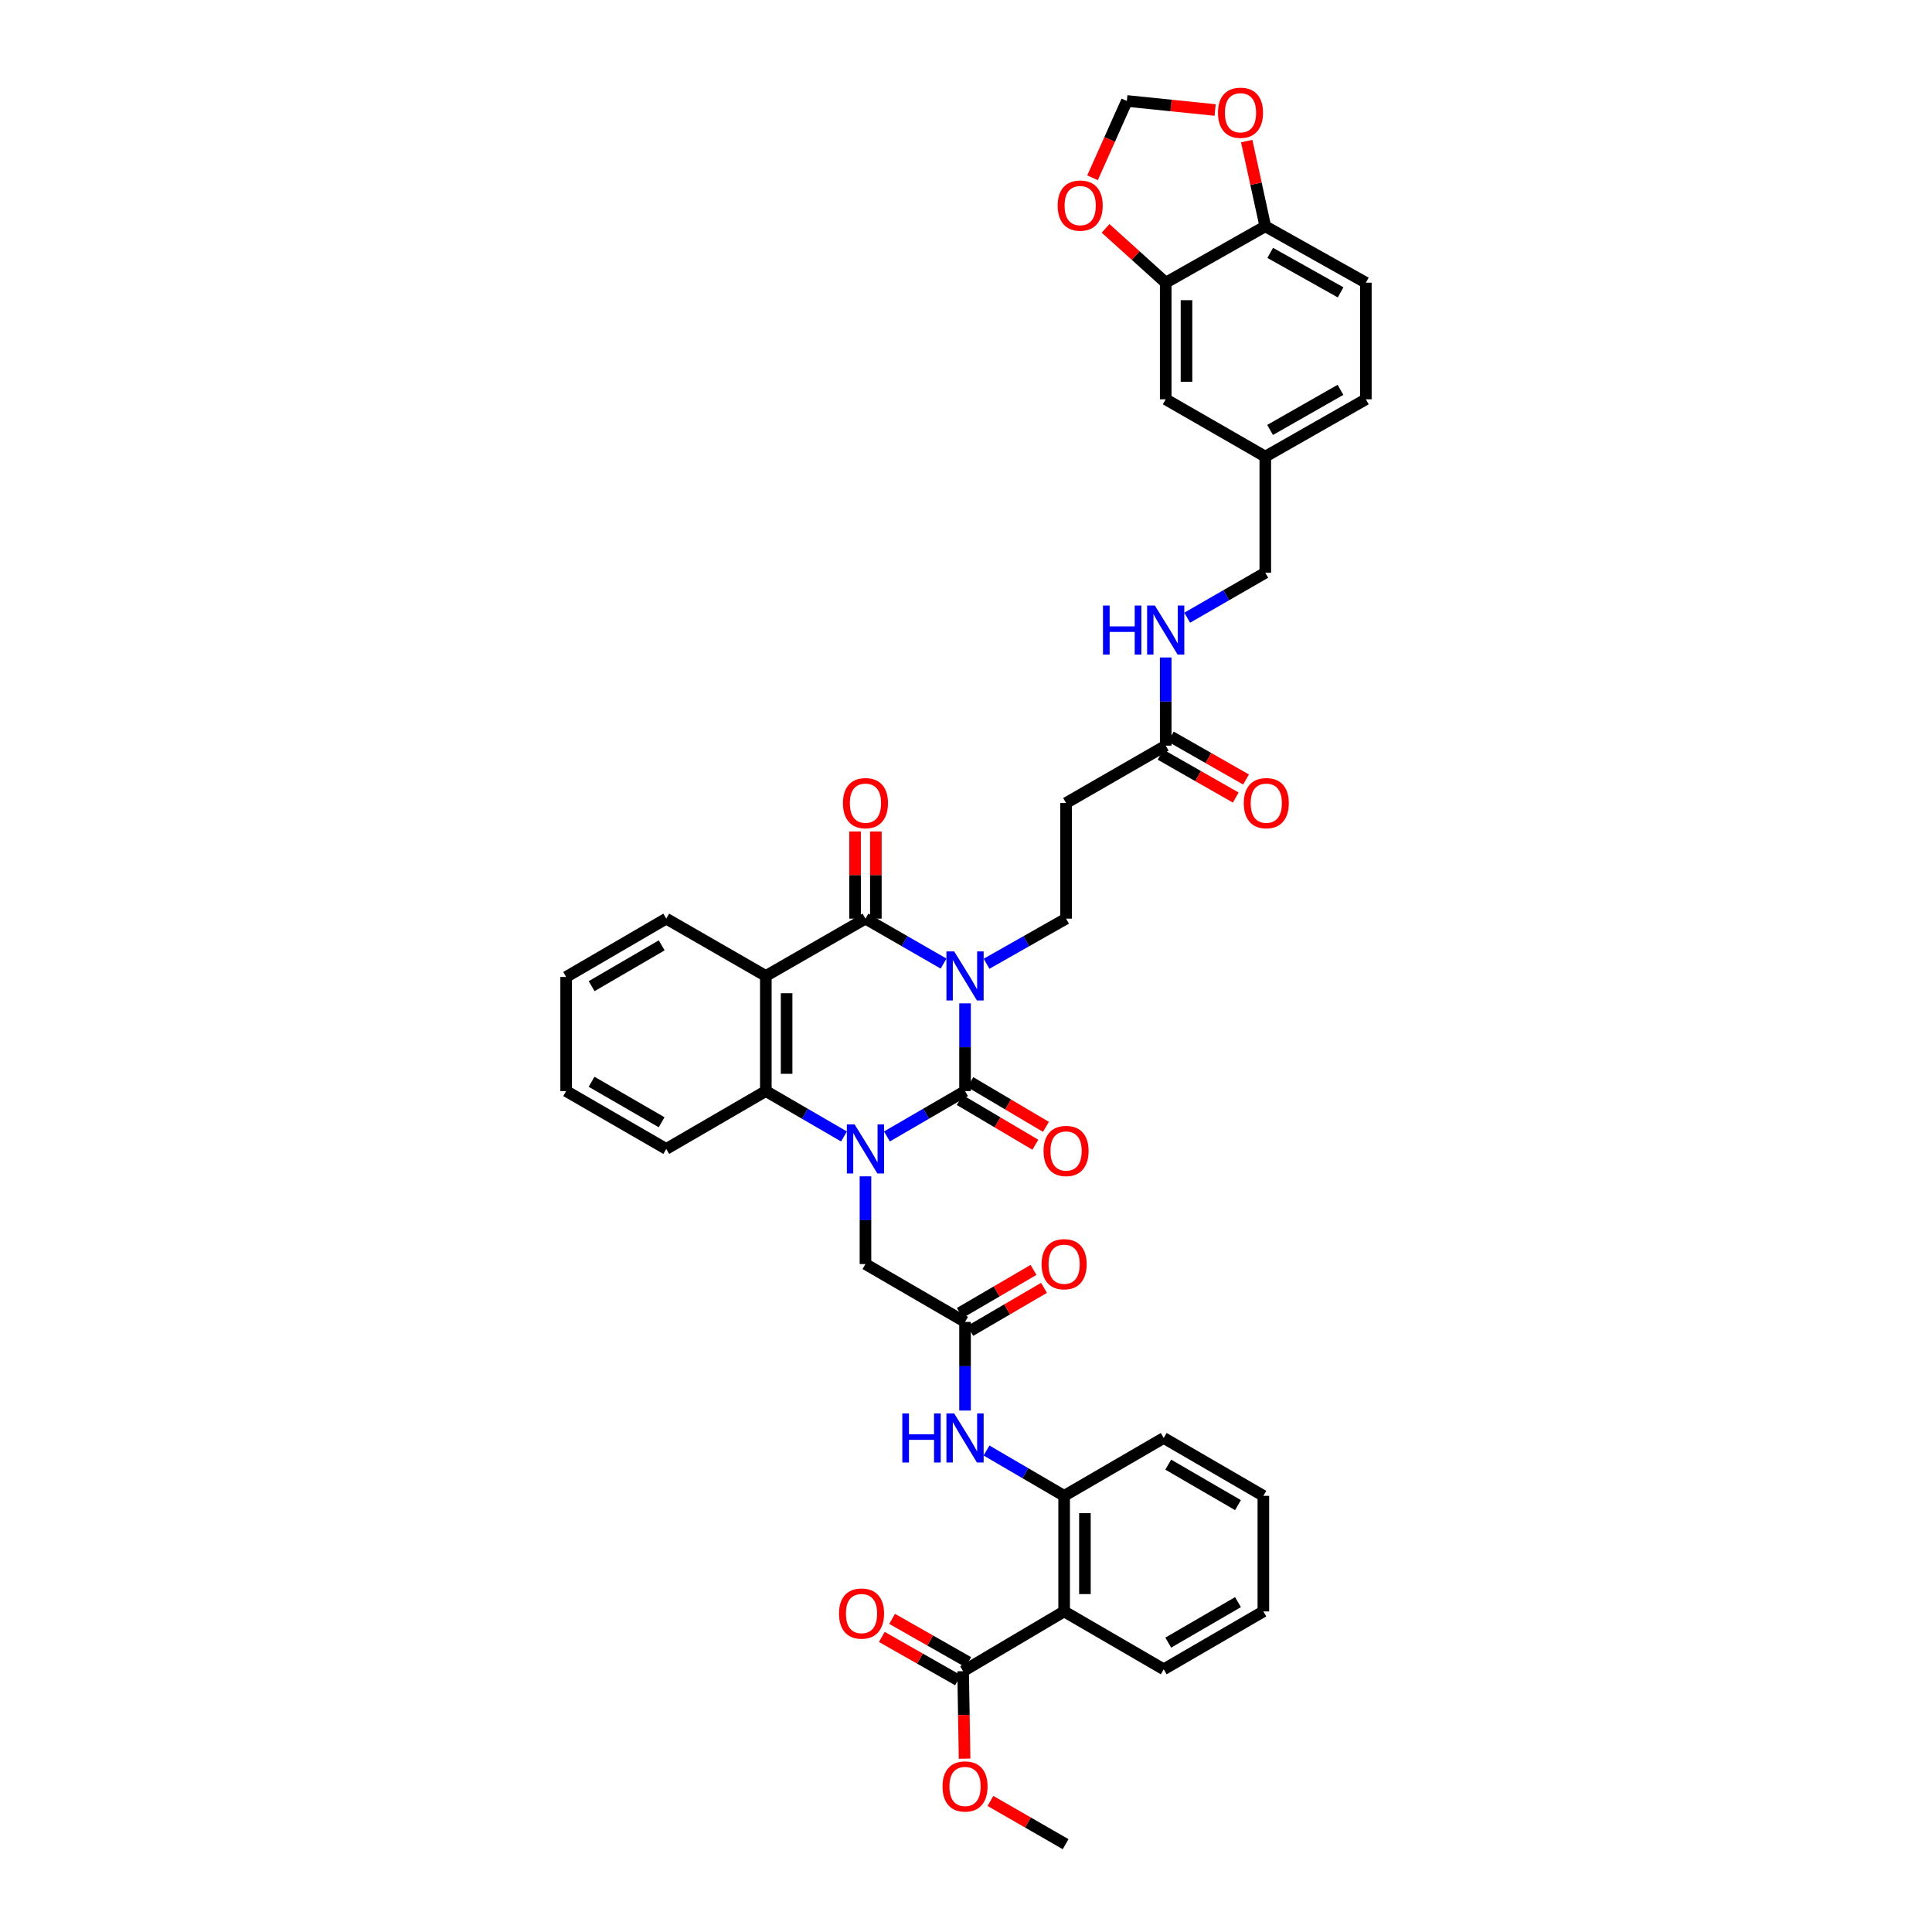 <?xml version='1.0' encoding='iso-8859-1'?>
<svg version='1.1' baseProfile='full'
              xmlns='http://www.w3.org/2000/svg'
                      xmlns:rdkit='http://www.rdkit.org/xml'
                      xmlns:xlink='http://www.w3.org/1999/xlink'
                  xml:space='preserve'
width='1000px' height='1000px' viewBox='0 0 1000 1000'>
<!-- END OF HEADER -->
<rect style='opacity:1.0;fill:#FFFFFF;stroke:none' width='1000' height='1000' x='0' y='0'> </rect>
<path class='bond-0' d='M 499.504,519.334 L 499.504,542.038' style='fill:none;fill-rule:evenodd;stroke:#0000FF;stroke-width:6px;stroke-linecap:butt;stroke-linejoin:miter;stroke-opacity:1' />
<path class='bond-0' d='M 499.504,542.038 L 499.504,564.742' style='fill:none;fill-rule:evenodd;stroke:#000000;stroke-width:6px;stroke-linecap:butt;stroke-linejoin:miter;stroke-opacity:1' />
<path class='bond-2' d='M 488.39,498.755 L 468.176,487.121' style='fill:none;fill-rule:evenodd;stroke:#0000FF;stroke-width:6px;stroke-linecap:butt;stroke-linejoin:miter;stroke-opacity:1' />
<path class='bond-2' d='M 468.176,487.121 L 447.962,475.487' style='fill:none;fill-rule:evenodd;stroke:#000000;stroke-width:6px;stroke-linecap:butt;stroke-linejoin:miter;stroke-opacity:1' />
<path class='bond-6' d='M 510.634,498.838 L 531.216,487.162' style='fill:none;fill-rule:evenodd;stroke:#0000FF;stroke-width:6px;stroke-linecap:butt;stroke-linejoin:miter;stroke-opacity:1' />
<path class='bond-6' d='M 531.216,487.162 L 551.798,475.487' style='fill:none;fill-rule:evenodd;stroke:#000000;stroke-width:6px;stroke-linecap:butt;stroke-linejoin:miter;stroke-opacity:1' />
<path class='bond-1' d='M 499.504,564.742 L 479.292,576.485' style='fill:none;fill-rule:evenodd;stroke:#000000;stroke-width:6px;stroke-linecap:butt;stroke-linejoin:miter;stroke-opacity:1' />
<path class='bond-1' d='M 479.292,576.485 L 459.08,588.228' style='fill:none;fill-rule:evenodd;stroke:#0000FF;stroke-width:6px;stroke-linecap:butt;stroke-linejoin:miter;stroke-opacity:1' />
<path class='bond-15' d='M 496.766,569.371 L 516.327,580.941' style='fill:none;fill-rule:evenodd;stroke:#000000;stroke-width:6px;stroke-linecap:butt;stroke-linejoin:miter;stroke-opacity:1' />
<path class='bond-15' d='M 516.327,580.941 L 535.889,592.511' style='fill:none;fill-rule:evenodd;stroke:#FF0000;stroke-width:6px;stroke-linecap:butt;stroke-linejoin:miter;stroke-opacity:1' />
<path class='bond-15' d='M 502.242,560.113 L 521.803,571.683' style='fill:none;fill-rule:evenodd;stroke:#000000;stroke-width:6px;stroke-linecap:butt;stroke-linejoin:miter;stroke-opacity:1' />
<path class='bond-15' d='M 521.803,571.683 L 541.365,583.253' style='fill:none;fill-rule:evenodd;stroke:#FF0000;stroke-width:6px;stroke-linecap:butt;stroke-linejoin:miter;stroke-opacity:1' />
<path class='bond-10' d='M 447.962,608.869 L 447.962,631.574' style='fill:none;fill-rule:evenodd;stroke:#0000FF;stroke-width:6px;stroke-linecap:butt;stroke-linejoin:miter;stroke-opacity:1' />
<path class='bond-10' d='M 447.962,631.574 L 447.962,654.278' style='fill:none;fill-rule:evenodd;stroke:#000000;stroke-width:6px;stroke-linecap:butt;stroke-linejoin:miter;stroke-opacity:1' />
<path class='bond-40' d='M 436.845,588.231 L 416.618,576.487' style='fill:none;fill-rule:evenodd;stroke:#0000FF;stroke-width:6px;stroke-linecap:butt;stroke-linejoin:miter;stroke-opacity:1' />
<path class='bond-40' d='M 416.618,576.487 L 396.391,564.742' style='fill:none;fill-rule:evenodd;stroke:#000000;stroke-width:6px;stroke-linecap:butt;stroke-linejoin:miter;stroke-opacity:1' />
<path class='bond-3' d='M 447.962,475.487 L 396.391,505.151' style='fill:none;fill-rule:evenodd;stroke:#000000;stroke-width:6px;stroke-linecap:butt;stroke-linejoin:miter;stroke-opacity:1' />
<path class='bond-16' d='M 453.341,475.487 L 453.341,452.927' style='fill:none;fill-rule:evenodd;stroke:#000000;stroke-width:6px;stroke-linecap:butt;stroke-linejoin:miter;stroke-opacity:1' />
<path class='bond-16' d='M 453.341,452.927 L 453.341,430.366' style='fill:none;fill-rule:evenodd;stroke:#FF0000;stroke-width:6px;stroke-linecap:butt;stroke-linejoin:miter;stroke-opacity:1' />
<path class='bond-16' d='M 442.584,475.487 L 442.584,452.927' style='fill:none;fill-rule:evenodd;stroke:#000000;stroke-width:6px;stroke-linecap:butt;stroke-linejoin:miter;stroke-opacity:1' />
<path class='bond-16' d='M 442.584,452.927 L 442.584,430.366' style='fill:none;fill-rule:evenodd;stroke:#FF0000;stroke-width:6px;stroke-linecap:butt;stroke-linejoin:miter;stroke-opacity:1' />
<path class='bond-4' d='M 396.391,505.151 L 396.391,564.742' style='fill:none;fill-rule:evenodd;stroke:#000000;stroke-width:6px;stroke-linecap:butt;stroke-linejoin:miter;stroke-opacity:1' />
<path class='bond-4' d='M 407.148,514.09 L 407.148,555.803' style='fill:none;fill-rule:evenodd;stroke:#000000;stroke-width:6px;stroke-linecap:butt;stroke-linejoin:miter;stroke-opacity:1' />
<path class='bond-28' d='M 396.391,505.151 L 344.85,475.487' style='fill:none;fill-rule:evenodd;stroke:#000000;stroke-width:6px;stroke-linecap:butt;stroke-linejoin:miter;stroke-opacity:1' />
<path class='bond-32' d='M 396.391,564.742 L 344.85,594.687' style='fill:none;fill-rule:evenodd;stroke:#000000;stroke-width:6px;stroke-linecap:butt;stroke-linejoin:miter;stroke-opacity:1' />
<path class='bond-5' d='M 550.795,834.073 L 550.795,774.243' style='fill:none;fill-rule:evenodd;stroke:#000000;stroke-width:6px;stroke-linecap:butt;stroke-linejoin:miter;stroke-opacity:1' />
<path class='bond-5' d='M 561.551,825.098 L 561.551,783.217' style='fill:none;fill-rule:evenodd;stroke:#000000;stroke-width:6px;stroke-linecap:butt;stroke-linejoin:miter;stroke-opacity:1' />
<path class='bond-8' d='M 550.795,834.073 L 498.506,865.01' style='fill:none;fill-rule:evenodd;stroke:#000000;stroke-width:6px;stroke-linecap:butt;stroke-linejoin:miter;stroke-opacity:1' />
<path class='bond-33' d='M 550.795,834.073 L 602.342,864.018' style='fill:none;fill-rule:evenodd;stroke:#000000;stroke-width:6px;stroke-linecap:butt;stroke-linejoin:miter;stroke-opacity:1' />
<path class='bond-12' d='M 551.798,475.487 L 551.798,415.639' style='fill:none;fill-rule:evenodd;stroke:#000000;stroke-width:6px;stroke-linecap:butt;stroke-linejoin:miter;stroke-opacity:1' />
<path class='bond-7' d='M 550.795,774.243 L 530.705,762.514' style='fill:none;fill-rule:evenodd;stroke:#000000;stroke-width:6px;stroke-linecap:butt;stroke-linejoin:miter;stroke-opacity:1' />
<path class='bond-7' d='M 530.705,762.514 L 510.616,750.785' style='fill:none;fill-rule:evenodd;stroke:#0000FF;stroke-width:6px;stroke-linecap:butt;stroke-linejoin:miter;stroke-opacity:1' />
<path class='bond-34' d='M 550.795,774.243 L 602.342,744.298' style='fill:none;fill-rule:evenodd;stroke:#000000;stroke-width:6px;stroke-linecap:butt;stroke-linejoin:miter;stroke-opacity:1' />
<path class='bond-23' d='M 501.165,860.335 L 481.46,849.127' style='fill:none;fill-rule:evenodd;stroke:#000000;stroke-width:6px;stroke-linecap:butt;stroke-linejoin:miter;stroke-opacity:1' />
<path class='bond-23' d='M 481.46,849.127 L 461.755,837.919' style='fill:none;fill-rule:evenodd;stroke:#FF0000;stroke-width:6px;stroke-linecap:butt;stroke-linejoin:miter;stroke-opacity:1' />
<path class='bond-23' d='M 495.847,869.685 L 476.142,858.477' style='fill:none;fill-rule:evenodd;stroke:#000000;stroke-width:6px;stroke-linecap:butt;stroke-linejoin:miter;stroke-opacity:1' />
<path class='bond-23' d='M 476.142,858.477 L 456.437,847.269' style='fill:none;fill-rule:evenodd;stroke:#FF0000;stroke-width:6px;stroke-linecap:butt;stroke-linejoin:miter;stroke-opacity:1' />
<path class='bond-30' d='M 498.506,865.01 L 498.885,887.642' style='fill:none;fill-rule:evenodd;stroke:#000000;stroke-width:6px;stroke-linecap:butt;stroke-linejoin:miter;stroke-opacity:1' />
<path class='bond-30' d='M 498.885,887.642 L 499.264,910.275' style='fill:none;fill-rule:evenodd;stroke:#FF0000;stroke-width:6px;stroke-linecap:butt;stroke-linejoin:miter;stroke-opacity:1' />
<path class='bond-9' d='M 499.504,684.223 L 447.962,654.278' style='fill:none;fill-rule:evenodd;stroke:#000000;stroke-width:6px;stroke-linecap:butt;stroke-linejoin:miter;stroke-opacity:1' />
<path class='bond-11' d='M 499.504,684.223 L 499.504,707.163' style='fill:none;fill-rule:evenodd;stroke:#000000;stroke-width:6px;stroke-linecap:butt;stroke-linejoin:miter;stroke-opacity:1' />
<path class='bond-11' d='M 499.504,707.163 L 499.504,730.103' style='fill:none;fill-rule:evenodd;stroke:#0000FF;stroke-width:6px;stroke-linecap:butt;stroke-linejoin:miter;stroke-opacity:1' />
<path class='bond-24' d='M 502.216,688.867 L 521.292,677.73' style='fill:none;fill-rule:evenodd;stroke:#000000;stroke-width:6px;stroke-linecap:butt;stroke-linejoin:miter;stroke-opacity:1' />
<path class='bond-24' d='M 521.292,677.73 L 540.369,666.593' style='fill:none;fill-rule:evenodd;stroke:#FF0000;stroke-width:6px;stroke-linecap:butt;stroke-linejoin:miter;stroke-opacity:1' />
<path class='bond-24' d='M 496.792,679.578 L 515.869,668.441' style='fill:none;fill-rule:evenodd;stroke:#000000;stroke-width:6px;stroke-linecap:butt;stroke-linejoin:miter;stroke-opacity:1' />
<path class='bond-24' d='M 515.869,668.441 L 534.945,657.304' style='fill:none;fill-rule:evenodd;stroke:#FF0000;stroke-width:6px;stroke-linecap:butt;stroke-linejoin:miter;stroke-opacity:1' />
<path class='bond-14' d='M 551.798,415.639 L 603.37,385.945' style='fill:none;fill-rule:evenodd;stroke:#000000;stroke-width:6px;stroke-linecap:butt;stroke-linejoin:miter;stroke-opacity:1' />
<path class='bond-13' d='M 603.37,146.321 L 603.37,206.676' style='fill:none;fill-rule:evenodd;stroke:#000000;stroke-width:6px;stroke-linecap:butt;stroke-linejoin:miter;stroke-opacity:1' />
<path class='bond-13' d='M 614.126,155.374 L 614.126,197.623' style='fill:none;fill-rule:evenodd;stroke:#000000;stroke-width:6px;stroke-linecap:butt;stroke-linejoin:miter;stroke-opacity:1' />
<path class='bond-18' d='M 603.37,146.321 L 587.808,132.264' style='fill:none;fill-rule:evenodd;stroke:#000000;stroke-width:6px;stroke-linecap:butt;stroke-linejoin:miter;stroke-opacity:1' />
<path class='bond-18' d='M 587.808,132.264 L 572.245,118.208' style='fill:none;fill-rule:evenodd;stroke:#FF0000;stroke-width:6px;stroke-linecap:butt;stroke-linejoin:miter;stroke-opacity:1' />
<path class='bond-42' d='M 603.37,146.321 L 654.911,117.135' style='fill:none;fill-rule:evenodd;stroke:#000000;stroke-width:6px;stroke-linecap:butt;stroke-linejoin:miter;stroke-opacity:1' />
<path class='bond-21' d='M 603.37,385.945 L 603.37,363.125' style='fill:none;fill-rule:evenodd;stroke:#000000;stroke-width:6px;stroke-linecap:butt;stroke-linejoin:miter;stroke-opacity:1' />
<path class='bond-21' d='M 603.37,363.125 L 603.37,340.304' style='fill:none;fill-rule:evenodd;stroke:#0000FF;stroke-width:6px;stroke-linecap:butt;stroke-linejoin:miter;stroke-opacity:1' />
<path class='bond-25' d='M 600.705,390.617 L 620.16,401.714' style='fill:none;fill-rule:evenodd;stroke:#000000;stroke-width:6px;stroke-linecap:butt;stroke-linejoin:miter;stroke-opacity:1' />
<path class='bond-25' d='M 620.16,401.714 L 639.615,412.81' style='fill:none;fill-rule:evenodd;stroke:#FF0000;stroke-width:6px;stroke-linecap:butt;stroke-linejoin:miter;stroke-opacity:1' />
<path class='bond-25' d='M 606.034,381.274 L 625.49,392.37' style='fill:none;fill-rule:evenodd;stroke:#000000;stroke-width:6px;stroke-linecap:butt;stroke-linejoin:miter;stroke-opacity:1' />
<path class='bond-25' d='M 625.49,392.37 L 644.945,403.466' style='fill:none;fill-rule:evenodd;stroke:#FF0000;stroke-width:6px;stroke-linecap:butt;stroke-linejoin:miter;stroke-opacity:1' />
<path class='bond-17' d='M 654.911,117.135 L 706.961,146.321' style='fill:none;fill-rule:evenodd;stroke:#000000;stroke-width:6px;stroke-linecap:butt;stroke-linejoin:miter;stroke-opacity:1' />
<path class='bond-17' d='M 657.458,130.895 L 693.893,151.325' style='fill:none;fill-rule:evenodd;stroke:#000000;stroke-width:6px;stroke-linecap:butt;stroke-linejoin:miter;stroke-opacity:1' />
<path class='bond-19' d='M 654.911,117.135 L 650.103,95.081' style='fill:none;fill-rule:evenodd;stroke:#000000;stroke-width:6px;stroke-linecap:butt;stroke-linejoin:miter;stroke-opacity:1' />
<path class='bond-19' d='M 650.103,95.081 L 645.294,73.027' style='fill:none;fill-rule:evenodd;stroke:#FF0000;stroke-width:6px;stroke-linecap:butt;stroke-linejoin:miter;stroke-opacity:1' />
<path class='bond-20' d='M 565.494,92.019 L 574.371,72.137' style='fill:none;fill-rule:evenodd;stroke:#FF0000;stroke-width:6px;stroke-linecap:butt;stroke-linejoin:miter;stroke-opacity:1' />
<path class='bond-20' d='M 574.371,72.137 L 583.249,52.255' style='fill:none;fill-rule:evenodd;stroke:#000000;stroke-width:6px;stroke-linecap:butt;stroke-linejoin:miter;stroke-opacity:1' />
<path class='bond-44' d='M 628.95,56.944 L 606.1,54.599' style='fill:none;fill-rule:evenodd;stroke:#FF0000;stroke-width:6px;stroke-linecap:butt;stroke-linejoin:miter;stroke-opacity:1' />
<path class='bond-44' d='M 606.1,54.599 L 583.249,52.255' style='fill:none;fill-rule:evenodd;stroke:#000000;stroke-width:6px;stroke-linecap:butt;stroke-linejoin:miter;stroke-opacity:1' />
<path class='bond-29' d='M 614.484,319.719 L 634.698,308.085' style='fill:none;fill-rule:evenodd;stroke:#0000FF;stroke-width:6px;stroke-linecap:butt;stroke-linejoin:miter;stroke-opacity:1' />
<path class='bond-29' d='M 634.698,308.085 L 654.911,296.451' style='fill:none;fill-rule:evenodd;stroke:#000000;stroke-width:6px;stroke-linecap:butt;stroke-linejoin:miter;stroke-opacity:1' />
<path class='bond-22' d='M 603.37,206.676 L 654.911,236.334' style='fill:none;fill-rule:evenodd;stroke:#000000;stroke-width:6px;stroke-linecap:butt;stroke-linejoin:miter;stroke-opacity:1' />
<path class='bond-26' d='M 706.961,146.321 L 706.961,206.676' style='fill:none;fill-rule:evenodd;stroke:#000000;stroke-width:6px;stroke-linecap:butt;stroke-linejoin:miter;stroke-opacity:1' />
<path class='bond-27' d='M 654.911,236.334 L 654.911,296.451' style='fill:none;fill-rule:evenodd;stroke:#000000;stroke-width:6px;stroke-linecap:butt;stroke-linejoin:miter;stroke-opacity:1' />
<path class='bond-31' d='M 654.911,236.334 L 706.961,206.676' style='fill:none;fill-rule:evenodd;stroke:#000000;stroke-width:6px;stroke-linecap:butt;stroke-linejoin:miter;stroke-opacity:1' />
<path class='bond-31' d='M 657.394,222.54 L 693.828,201.779' style='fill:none;fill-rule:evenodd;stroke:#000000;stroke-width:6px;stroke-linecap:butt;stroke-linejoin:miter;stroke-opacity:1' />
<path class='bond-36' d='M 344.85,475.487 L 293.039,505.671' style='fill:none;fill-rule:evenodd;stroke:#000000;stroke-width:6px;stroke-linecap:butt;stroke-linejoin:miter;stroke-opacity:1' />
<path class='bond-36' d='M 342.493,489.309 L 306.225,510.438' style='fill:none;fill-rule:evenodd;stroke:#000000;stroke-width:6px;stroke-linecap:butt;stroke-linejoin:miter;stroke-opacity:1' />
<path class='bond-35' d='M 512.658,932.168 L 532.109,943.356' style='fill:none;fill-rule:evenodd;stroke:#FF0000;stroke-width:6px;stroke-linecap:butt;stroke-linejoin:miter;stroke-opacity:1' />
<path class='bond-35' d='M 532.109,943.356 L 551.559,954.545' style='fill:none;fill-rule:evenodd;stroke:#000000;stroke-width:6px;stroke-linecap:butt;stroke-linejoin:miter;stroke-opacity:1' />
<path class='bond-41' d='M 344.85,594.687 L 293.039,564.742' style='fill:none;fill-rule:evenodd;stroke:#000000;stroke-width:6px;stroke-linecap:butt;stroke-linejoin:miter;stroke-opacity:1' />
<path class='bond-41' d='M 342.461,580.882 L 306.193,559.921' style='fill:none;fill-rule:evenodd;stroke:#000000;stroke-width:6px;stroke-linecap:butt;stroke-linejoin:miter;stroke-opacity:1' />
<path class='bond-43' d='M 602.342,864.018 L 653.913,834.073' style='fill:none;fill-rule:evenodd;stroke:#000000;stroke-width:6px;stroke-linecap:butt;stroke-linejoin:miter;stroke-opacity:1' />
<path class='bond-43' d='M 604.677,850.224 L 640.776,829.262' style='fill:none;fill-rule:evenodd;stroke:#000000;stroke-width:6px;stroke-linecap:butt;stroke-linejoin:miter;stroke-opacity:1' />
<path class='bond-39' d='M 602.342,744.298 L 653.913,774.243' style='fill:none;fill-rule:evenodd;stroke:#000000;stroke-width:6px;stroke-linecap:butt;stroke-linejoin:miter;stroke-opacity:1' />
<path class='bond-39' d='M 604.677,758.092 L 640.776,779.053' style='fill:none;fill-rule:evenodd;stroke:#000000;stroke-width:6px;stroke-linecap:butt;stroke-linejoin:miter;stroke-opacity:1' />
<path class='bond-38' d='M 293.039,505.671 L 293.039,564.742' style='fill:none;fill-rule:evenodd;stroke:#000000;stroke-width:6px;stroke-linecap:butt;stroke-linejoin:miter;stroke-opacity:1' />
<path class='bond-37' d='M 653.913,834.073 L 653.913,774.243' style='fill:none;fill-rule:evenodd;stroke:#000000;stroke-width:6px;stroke-linecap:butt;stroke-linejoin:miter;stroke-opacity:1' />
<path  class='atom-0' d='M 493.893 492.459
L 502.211 505.904
Q 503.036 507.231, 504.362 509.633
Q 505.689 512.035, 505.761 512.179
L 505.761 492.459
L 509.131 492.459
L 509.131 517.844
L 505.653 517.844
L 496.725 503.143
Q 495.685 501.422, 494.574 499.45
Q 493.498 497.478, 493.176 496.869
L 493.176 517.844
L 489.877 517.844
L 489.877 492.459
L 493.893 492.459
' fill='#0000FF'/>
<path  class='atom-2' d='M 442.351 581.994
L 450.67 595.44
Q 451.494 596.767, 452.821 599.169
Q 454.147 601.571, 454.219 601.715
L 454.219 581.994
L 457.59 581.994
L 457.59 607.38
L 454.112 607.38
L 445.184 592.679
Q 444.144 590.958, 443.032 588.986
Q 441.957 587.014, 441.634 586.405
L 441.634 607.38
L 438.335 607.38
L 438.335 581.994
L 442.351 581.994
' fill='#0000FF'/>
<path  class='atom-12' d='M 467.037 731.605
L 470.479 731.605
L 470.479 742.398
L 483.459 742.398
L 483.459 731.605
L 486.901 731.605
L 486.901 756.991
L 483.459 756.991
L 483.459 745.266
L 470.479 745.266
L 470.479 756.991
L 467.037 756.991
L 467.037 731.605
' fill='#0000FF'/>
<path  class='atom-12' d='M 493.893 731.605
L 502.211 745.051
Q 503.036 746.377, 504.362 748.78
Q 505.689 751.182, 505.761 751.325
L 505.761 731.605
L 509.131 731.605
L 509.131 756.991
L 505.653 756.991
L 496.725 742.29
Q 495.685 740.569, 494.574 738.597
Q 493.498 736.625, 493.176 736.015
L 493.176 756.991
L 489.877 756.991
L 489.877 731.605
L 493.893 731.605
' fill='#0000FF'/>
<path  class='atom-16' d='M 540.146 595.745
Q 540.146 589.649, 543.157 586.243
Q 546.169 582.837, 551.798 582.837
Q 557.428 582.837, 560.44 586.243
Q 563.451 589.649, 563.451 595.745
Q 563.451 601.912, 560.404 605.426
Q 557.356 608.904, 551.798 608.904
Q 546.205 608.904, 543.157 605.426
Q 540.146 601.948, 540.146 595.745
M 551.798 606.035
Q 555.671 606.035, 557.75 603.454
Q 559.866 600.836, 559.866 595.745
Q 559.866 590.761, 557.75 588.251
Q 555.671 585.705, 551.798 585.705
Q 547.926 585.705, 545.811 588.215
Q 543.731 590.725, 543.731 595.745
Q 543.731 600.872, 545.811 603.454
Q 547.926 606.035, 551.798 606.035
' fill='#FF0000'/>
<path  class='atom-17' d='M 436.31 415.711
Q 436.31 409.616, 439.321 406.209
Q 442.333 402.803, 447.962 402.803
Q 453.592 402.803, 456.604 406.209
Q 459.615 409.616, 459.615 415.711
Q 459.615 421.878, 456.568 425.392
Q 453.52 428.87, 447.962 428.87
Q 442.369 428.87, 439.321 425.392
Q 436.31 421.914, 436.31 415.711
M 447.962 426.001
Q 451.835 426.001, 453.914 423.42
Q 456.03 420.802, 456.03 415.711
Q 456.03 410.727, 453.914 408.217
Q 451.835 405.672, 447.962 405.672
Q 444.09 405.672, 441.975 408.181
Q 439.895 410.691, 439.895 415.711
Q 439.895 420.838, 441.975 423.42
Q 444.09 426.001, 447.962 426.001
' fill='#FF0000'/>
<path  class='atom-19' d='M 547.448 106.408
Q 547.448 100.313, 550.46 96.906
Q 553.472 93.5, 559.101 93.5
Q 564.73 93.5, 567.742 96.906
Q 570.754 100.313, 570.754 106.408
Q 570.754 112.575, 567.706 116.089
Q 564.658 119.567, 559.101 119.567
Q 553.508 119.567, 550.46 116.089
Q 547.448 112.611, 547.448 106.408
M 559.101 116.698
Q 562.973 116.698, 565.053 114.117
Q 567.168 111.499, 567.168 106.408
Q 567.168 101.424, 565.053 98.914
Q 562.973 96.369, 559.101 96.369
Q 555.229 96.369, 553.113 98.879
Q 551.034 101.388, 551.034 106.408
Q 551.034 111.535, 553.113 114.117
Q 555.229 116.698, 559.101 116.698
' fill='#FF0000'/>
<path  class='atom-20' d='M 630.428 58.362
Q 630.428 52.267, 633.44 48.861
Q 636.452 45.455, 642.081 45.455
Q 647.711 45.455, 650.722 48.861
Q 653.734 52.267, 653.734 58.362
Q 653.734 64.529, 650.687 68.043
Q 647.639 71.521, 642.081 71.521
Q 636.488 71.521, 633.44 68.043
Q 630.428 64.565, 630.428 58.362
M 642.081 68.653
Q 645.954 68.653, 648.033 66.071
Q 650.149 63.454, 650.149 58.362
Q 650.149 53.379, 648.033 50.869
Q 645.954 48.323, 642.081 48.323
Q 638.209 48.323, 636.094 50.833
Q 634.014 53.343, 634.014 58.362
Q 634.014 63.49, 636.094 66.071
Q 638.209 68.653, 642.081 68.653
' fill='#FF0000'/>
<path  class='atom-22' d='M 570.903 313.423
L 574.345 313.423
L 574.345 324.215
L 587.325 324.215
L 587.325 313.423
L 590.767 313.423
L 590.767 338.808
L 587.325 338.808
L 587.325 327.083
L 574.345 327.083
L 574.345 338.808
L 570.903 338.808
L 570.903 313.423
' fill='#0000FF'/>
<path  class='atom-22' d='M 597.759 313.423
L 606.077 326.868
Q 606.902 328.195, 608.228 330.597
Q 609.555 332.999, 609.627 333.143
L 609.627 313.423
L 612.997 313.423
L 612.997 338.808
L 609.519 338.808
L 600.591 324.107
Q 599.551 322.386, 598.44 320.414
Q 597.364 318.442, 597.041 317.833
L 597.041 338.808
L 593.743 338.808
L 593.743 313.423
L 597.759 313.423
' fill='#0000FF'/>
<path  class='atom-24' d='M 434.278 835.178
Q 434.278 829.083, 437.29 825.677
Q 440.301 822.27, 445.931 822.27
Q 451.56 822.27, 454.572 825.677
Q 457.584 829.083, 457.584 835.178
Q 457.584 841.345, 454.536 844.859
Q 451.488 848.337, 445.931 848.337
Q 440.337 848.337, 437.29 844.859
Q 434.278 841.381, 434.278 835.178
M 445.931 845.469
Q 449.803 845.469, 451.883 842.887
Q 453.998 840.27, 453.998 835.178
Q 453.998 830.194, 451.883 827.685
Q 449.803 825.139, 445.931 825.139
Q 442.058 825.139, 439.943 827.649
Q 437.863 830.159, 437.863 835.178
Q 437.863 840.306, 439.943 842.887
Q 442.058 845.469, 445.931 845.469
' fill='#FF0000'/>
<path  class='atom-25' d='M 539.142 654.35
Q 539.142 648.254, 542.153 644.848
Q 545.165 641.442, 550.795 641.442
Q 556.424 641.442, 559.436 644.848
Q 562.447 648.254, 562.447 654.35
Q 562.447 660.517, 559.4 664.031
Q 556.352 667.508, 550.795 667.508
Q 545.201 667.508, 542.153 664.031
Q 539.142 660.553, 539.142 654.35
M 550.795 664.64
Q 554.667 664.64, 556.746 662.059
Q 558.862 659.441, 558.862 654.35
Q 558.862 649.366, 556.746 646.856
Q 554.667 644.31, 550.795 644.31
Q 546.922 644.31, 544.807 646.82
Q 542.727 649.33, 542.727 654.35
Q 542.727 659.477, 544.807 662.059
Q 546.922 664.64, 550.795 664.64
' fill='#FF0000'/>
<path  class='atom-26' d='M 643.778 415.711
Q 643.778 409.616, 646.79 406.209
Q 649.802 402.803, 655.431 402.803
Q 661.061 402.803, 664.072 406.209
Q 667.084 409.616, 667.084 415.711
Q 667.084 421.878, 664.037 425.392
Q 660.989 428.87, 655.431 428.87
Q 649.838 428.87, 646.79 425.392
Q 643.778 421.914, 643.778 415.711
M 655.431 426.001
Q 659.304 426.001, 661.383 423.42
Q 663.499 420.802, 663.499 415.711
Q 663.499 410.727, 661.383 408.217
Q 659.304 405.672, 655.431 405.672
Q 651.559 405.672, 649.444 408.181
Q 647.364 410.691, 647.364 415.711
Q 647.364 420.838, 649.444 423.42
Q 651.559 426.001, 655.431 426.001
' fill='#FF0000'/>
<path  class='atom-31' d='M 487.851 924.672
Q 487.851 918.577, 490.863 915.171
Q 493.875 911.764, 499.504 911.764
Q 505.133 911.764, 508.145 915.171
Q 511.157 918.577, 511.157 924.672
Q 511.157 930.839, 508.109 934.353
Q 505.062 937.831, 499.504 937.831
Q 493.911 937.831, 490.863 934.353
Q 487.851 930.875, 487.851 924.672
M 499.504 934.963
Q 503.376 934.963, 505.456 932.381
Q 507.571 929.764, 507.571 924.672
Q 507.571 919.688, 505.456 917.179
Q 503.376 914.633, 499.504 914.633
Q 495.632 914.633, 493.516 917.143
Q 491.437 919.653, 491.437 924.672
Q 491.437 929.8, 493.516 932.381
Q 495.632 934.963, 499.504 934.963
' fill='#FF0000'/>
</svg>
